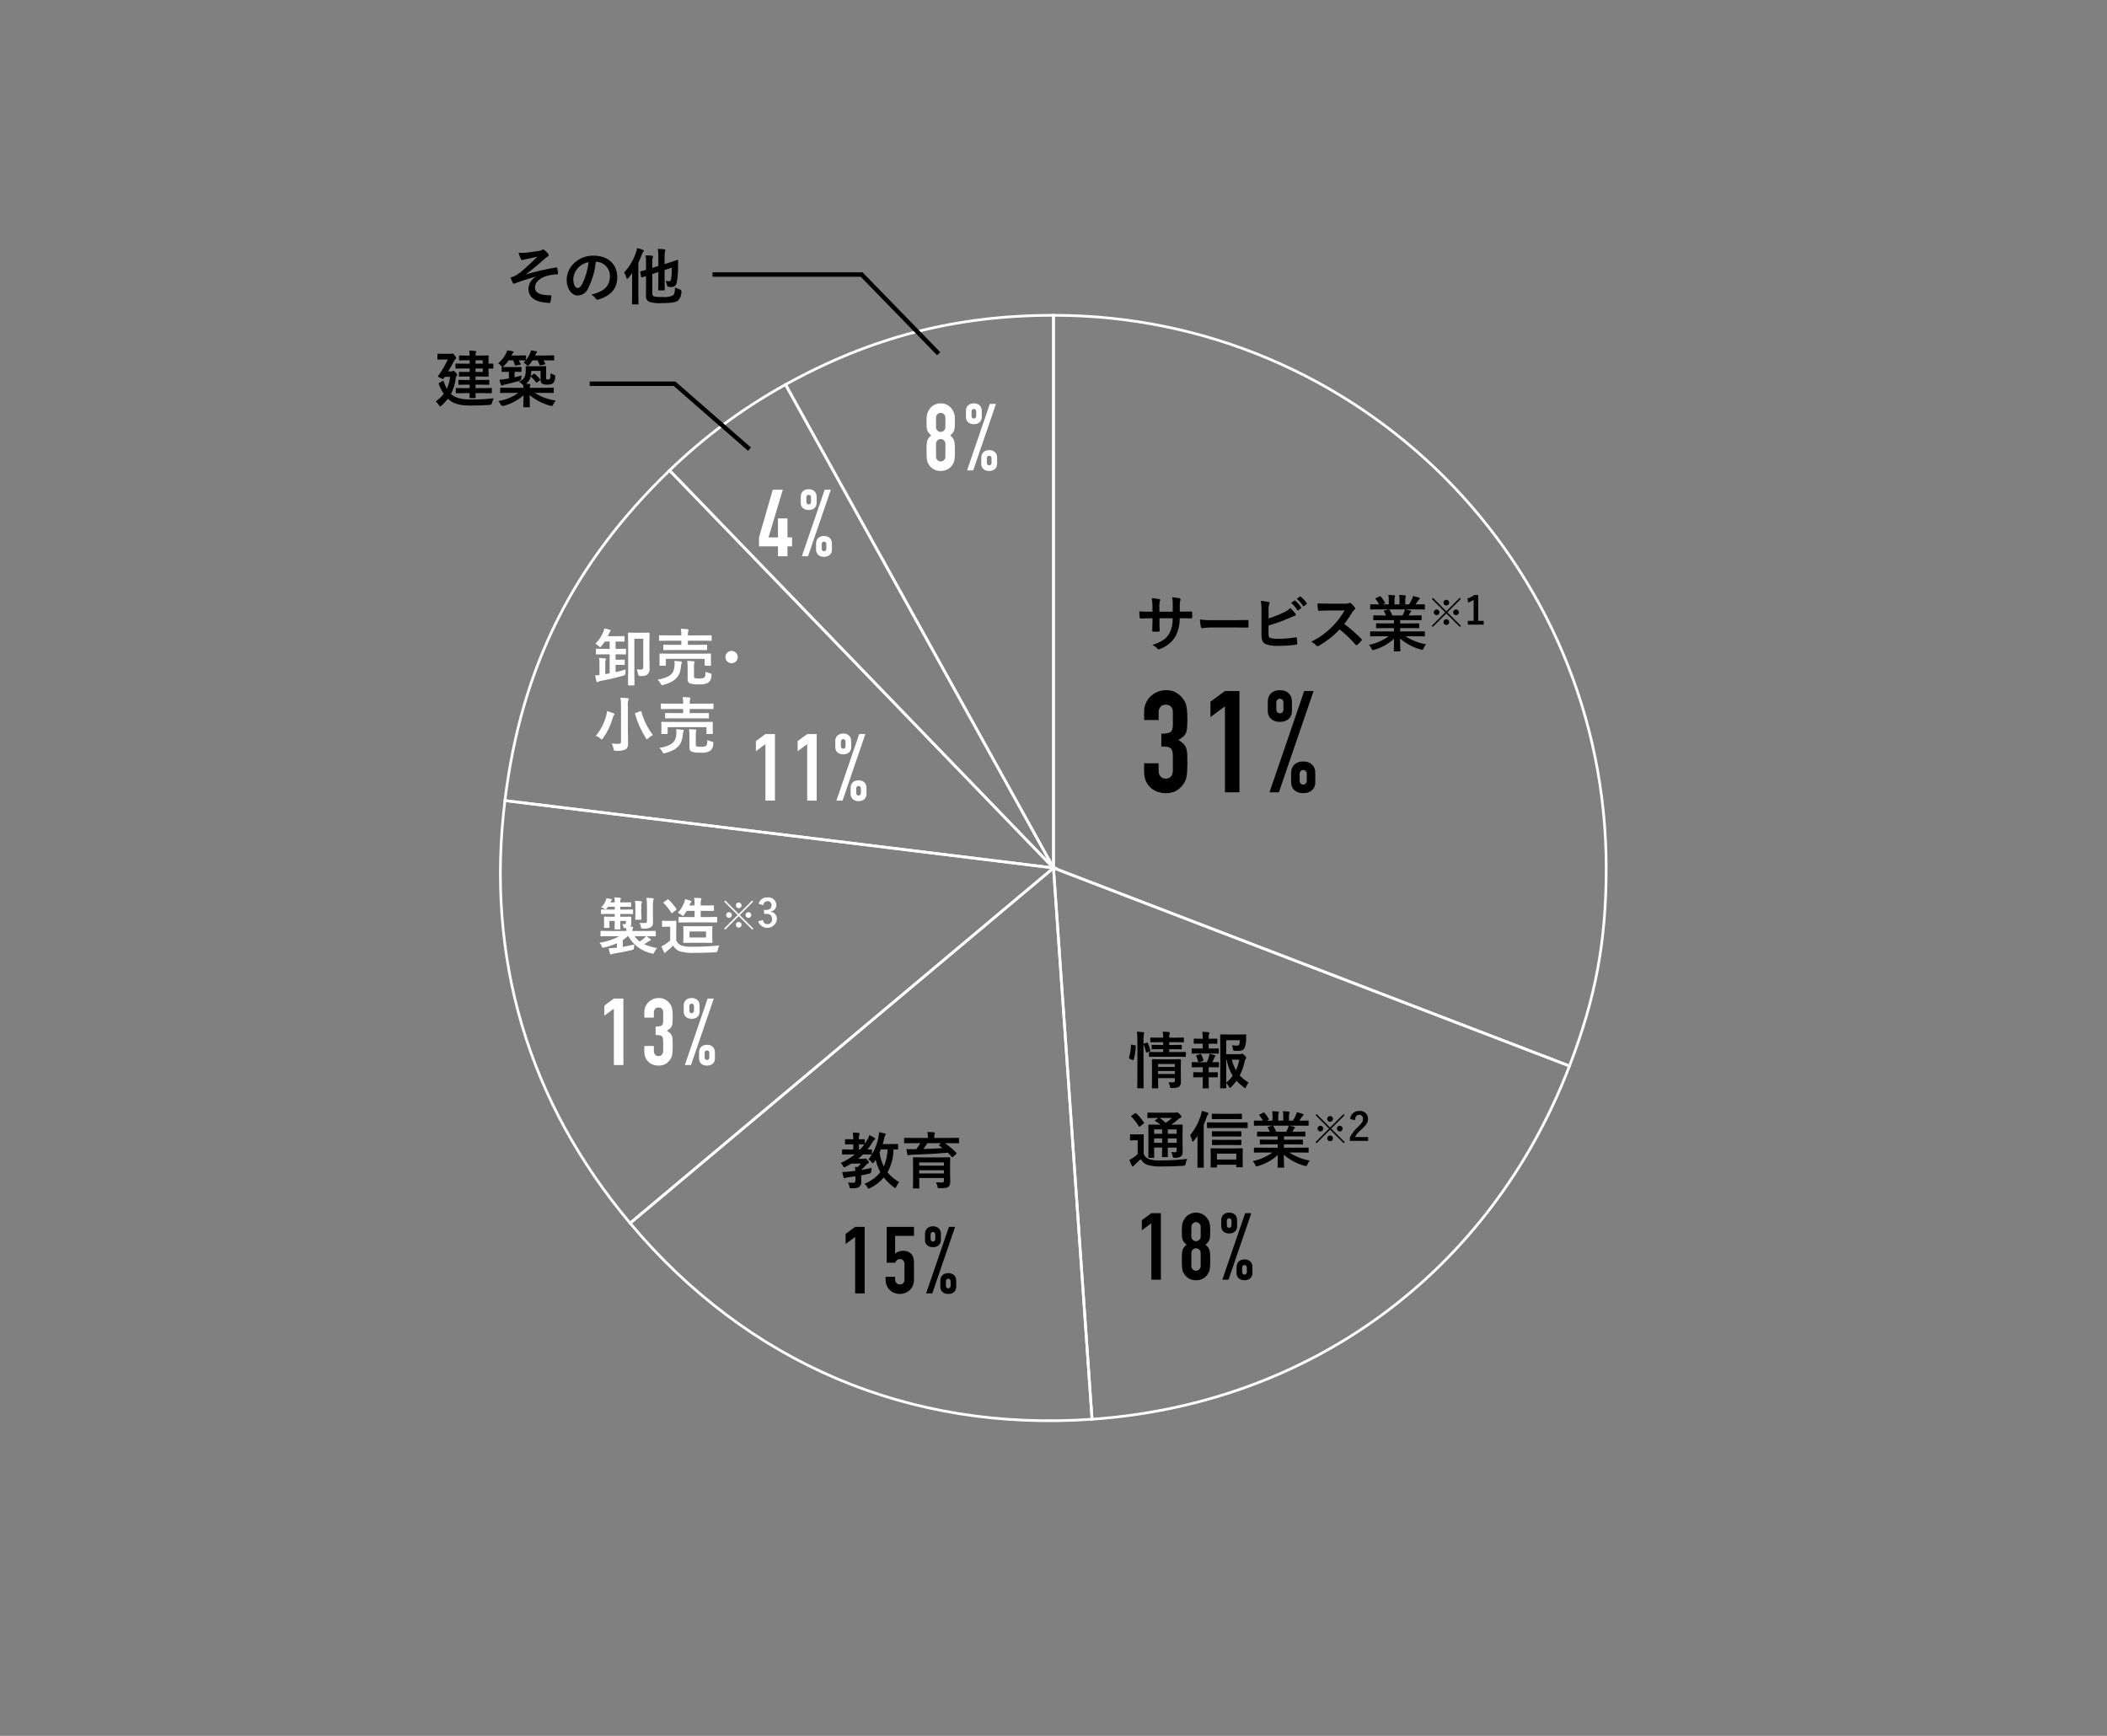 <?xml version="1.0" encoding="UTF-8"?><svg id="_レイヤー_1" xmlns="http://www.w3.org/2000/svg" viewBox="0 0 477.862 393.729"><rect x="0" y="0" width="477.862" height="393.729" fill="#808080" stroke="none"/><path d="m261.126,290.257v-12.796l-2.16,1.589v-2.287l2.16-1.589h2.161v15.083h-2.161Z"/><path d="m268.033,279.113c0-.409.014-.759.042-1.048.028-.29.077-.541.148-.752.07-.212.151-.403.243-.572.092-.17.208-.346.35-.529.282-.367.636-.653,1.06-.858s.883-.308,1.377-.308.953.103,1.377.308.776.491,1.06.858c.141.184.261.359.359.529.099.169.184.36.255.572.07.211.116.462.138.752.021.289.031.639.031,1.048,0,.452-.007.834-.021,1.145-.015.311-.057.586-.128.826-.07.24-.18.455-.328.646-.148.19-.35.392-.604.604.254.197.455.396.604.593.148.198.258.432.328.699.071.269.113.597.128.985.014.389.021.865.021,1.43,0,.466-.011.852-.031,1.154-.021.305-.054.569-.096.795s-.103.417-.18.572c-.078.155-.174.317-.286.486-.24.368-.579.682-1.017.943-.438.262-.975.392-1.61.392s-1.173-.13-1.61-.392-.776-.575-1.017-.943c-.113-.169-.209-.331-.286-.486-.078-.155-.138-.347-.18-.572-.043-.226-.074-.49-.096-.795-.021-.303-.031-.688-.031-1.154,0-.564.007-1.041.021-1.43s.057-.717.127-.985c.071-.268.181-.501.329-.699.148-.197.35-.396.604-.593-.254-.212-.455-.413-.604-.604-.148-.191-.258-.406-.329-.646-.07-.24-.113-.516-.127-.826s-.021-.692-.021-1.145Zm4.279-.847c0-.297-.106-.548-.318-.752-.212-.205-.459-.308-.741-.308-.283,0-.529.103-.741.308-.212.204-.318.455-.318.752v2.203c0,.297.106.547.318.752s.458.307.741.307c.282,0,.529-.102.741-.307s.318-.455.318-.752v-2.203Zm0,5.932c0-.297-.106-.547-.318-.752s-.459-.308-.741-.308c-.283,0-.529.103-.741.308s-.318.455-.318.752v2.966c0,.297.106.547.318.752s.458.307.741.307c.282,0,.529-.102.741-.307s.318-.455.318-.752v-2.966Z"/><path d="m278.772,279.771c-.551,0-.988-.148-1.313-.445-.325-.296-.487-.685-.487-1.165v-1.377c0-.536.162-.96.487-1.271s.763-.467,1.313-.467.988.156,1.313.467.487.734.487,1.271v1.377c0,.48-.162.869-.487,1.165-.325.297-.763.445-1.313.445Zm-1.546,10.486l5.169-15.083h1.397l-5.169,15.083h-1.397Zm1.546-11.758c.142,0,.265-.053.371-.158.105-.106.158-.236.158-.393v-1.08c0-.155-.053-.286-.158-.392-.106-.106-.229-.159-.371-.159s-.265.053-.37.159c-.106.105-.159.236-.159.392v1.08c0,.156.053.286.159.393.105.105.229.158.37.158Zm3.475,11.885c-.551,0-.989-.148-1.313-.444-.325-.297-.487-.686-.487-1.166v-1.377c0-.536.162-.96.487-1.271.324-.311.763-.466,1.313-.466s.988.155,1.313.466c.324.311.487.734.487,1.271v1.377c0,.48-.163.869-.487,1.166-.325.296-.763.444-1.313.444Zm-.53-1.821c0,.155.054.285.159.392.106.105.229.159.371.159.141,0,.265-.054.37-.159.106-.106.159-.236.159-.392v-1.081c0-.155-.053-.286-.159-.392-.105-.106-.229-.159-.37-.159-.142,0-.265.053-.371.159-.105.105-.159.236-.159.392v1.081Z"/><path d="m193.944,293.365v-12.796l-2.16,1.589v-2.287l2.16-1.589h2.161v15.083h-2.161Z"/><path d="m207.291,278.282v2.033h-4.279v4.067c.198-.197.452-.363.763-.498.311-.134.657-.201,1.038-.201.734,0,1.331.223,1.79.668.459.444.688,1.111.688,2.002v3.897c0,.509-.088.961-.265,1.355-.177.396-.413.735-.71,1.018-.296.282-.639.498-1.027.646-.389.148-.794.223-1.218.223s-.83-.074-1.218-.223c-.389-.147-.731-.363-1.028-.646-.296-.282-.533-.621-.709-1.018-.177-.395-.265-.847-.265-1.355v-.636h2.16v.551c0,.368.103.653.308.858.204.205.469.307.794.307s.575-.099.752-.296c.177-.198.266-.474.266-.826v-3.538c0-.297-.096-.551-.286-.763-.191-.212-.435-.317-.731-.317-.184,0-.339.031-.466.095s-.233.138-.317.223c-.085.085-.148.177-.191.275-.07.127-.113.205-.127.233h-1.906v-8.135h6.186Z"/><path d="m211.591,282.879c-.551,0-.988-.148-1.313-.445-.325-.296-.487-.685-.487-1.165v-1.377c0-.536.162-.96.487-1.271s.763-.467,1.313-.467.988.156,1.313.467.487.734.487,1.271v1.377c0,.48-.162.869-.487,1.165-.325.297-.763.445-1.313.445Zm-1.546,10.486l5.169-15.083h1.397l-5.169,15.083h-1.397Zm1.546-11.758c.142,0,.265-.053.371-.158.105-.106.158-.236.158-.393v-1.08c0-.155-.053-.286-.158-.392-.106-.106-.229-.159-.371-.159s-.265.053-.37.159c-.106.105-.159.236-.159.392v1.08c0,.156.053.286.159.393.105.105.229.158.37.158Zm3.475,11.885c-.551,0-.989-.148-1.313-.444-.325-.297-.487-.686-.487-1.166v-1.377c0-.536.162-.96.487-1.271.324-.311.763-.466,1.313-.466s.988.155,1.313.466c.324.311.487.734.487,1.271v1.377c0,.48-.163.869-.487,1.166-.325.296-.763.444-1.313.444Zm-.53-1.821c0,.155.054.285.159.392.106.105.229.159.371.159.141,0,.265-.054.37-.159.106-.106.159-.236.159-.392v-1.081c0-.155-.053-.286-.159-.392-.105-.106-.229-.159-.37-.159-.142,0-.265.053-.371.159-.105.105-.159.236-.159.392v1.081Z"/><path d="m139.221,241.574v-12.796l-2.16,1.589v-2.287l2.16-1.589h2.162v15.083h-2.162Z" style="fill:#fff;"/><path d="m148.691,232.846c.648,0,1.098-.077,1.346-.232.246-.155.371-.516.371-1.08v-1.949c0-.311-.096-.565-.287-.763-.191-.198-.449-.297-.773-.297-.381,0-.652.12-.814.36-.164.24-.244.474-.244.699v1.229h-2.16v-1.25c0-.438.084-.854.254-1.25.168-.396.402-.734.699-1.017.295-.282.643-.509,1.037-.678.395-.17.818-.255,1.271-.255.594,0,1.084.117,1.473.35.389.233.682.47.879.71.141.17.264.339.371.509.105.169.193.374.264.614.127.466.191,1.158.191,2.076,0,.522-.012.946-.031,1.271-.021.325-.074.594-.16.806-.098.226-.236.416-.412.571-.178.156-.42.325-.73.509.338.212.596.41.771.593.178.184.309.396.393.636.084.254.135.555.148.9.014.347.021.787.021,1.324,0,.494-.012.904-.031,1.229-.021.325-.055.594-.096.805-.043.227-.1.417-.17.572s-.162.318-.275.487c-.268.396-.611.724-1.027.985s-.965.392-1.643.392c-.338,0-.699-.057-1.08-.169-.381-.113-.727-.297-1.037-.551-.311-.255-.568-.586-.773-.996-.205-.409-.307-.911-.307-1.504v-1.229h2.16v1.122c0,.339.096.618.285.837.191.22.449.328.773.328s.582-.108.773-.328c.191-.219.287-.512.287-.879v-2.161c0-.593-.113-.981-.34-1.165-.127-.112-.301-.184-.52-.212s-.504-.042-.857-.042v-1.907Z" style="fill:#fff;"/><path d="m156.867,231.088c-.551,0-.988-.148-1.312-.445-.326-.296-.488-.685-.488-1.165v-1.377c0-.536.162-.96.488-1.271.324-.311.762-.467,1.312-.467s.988.156,1.314.467c.324.311.486.734.486,1.271v1.377c0,.48-.162.869-.486,1.165-.326.297-.764.445-1.314.445Zm-1.545,10.486l5.168-15.083h1.398l-5.17,15.083h-1.396Zm1.545-11.758c.143,0,.266-.053.371-.158.105-.106.158-.236.158-.393v-1.08c0-.155-.053-.286-.158-.392-.105-.106-.229-.159-.371-.159-.141,0-.264.053-.369.159-.107.105-.16.236-.16.392v1.08c0,.156.053.286.16.393.105.105.229.158.369.158Zm3.475,11.885c-.551,0-.988-.148-1.312-.444-.326-.297-.488-.686-.488-1.166v-1.377c0-.536.162-.96.488-1.271.324-.311.762-.466,1.312-.466s.988.155,1.314.466c.324.311.486.734.486,1.271v1.377c0,.48-.162.869-.486,1.166-.326.296-.764.444-1.314.444Zm-.529-1.821c0,.155.053.285.158.392.107.105.23.159.371.159s.266-.054.371-.159c.105-.106.158-.236.158-.392v-1.081c0-.155-.053-.286-.158-.392-.105-.106-.23-.159-.371-.159s-.264.053-.371.159c-.105.105-.158.236-.158.392v1.081Z" style="fill:#fff;"/><path d="m173.596,181.587v-12.796l-2.16,1.589v-2.287l2.16-1.589h2.161v15.083h-2.161Z" style="fill:#fff;"/><path d="m183.065,181.587v-12.796l-2.16,1.589v-2.287l2.16-1.589h2.161v15.083h-2.161Z" style="fill:#fff;"/><path d="m191.242,171.101c-.551,0-.988-.148-1.313-.445-.325-.296-.487-.685-.487-1.165v-1.377c0-.536.162-.96.487-1.271s.763-.467,1.313-.467.988.156,1.313.467.487.734.487,1.271v1.377c0,.48-.162.869-.487,1.165-.325.297-.763.445-1.313.445Zm-1.546,10.486l5.169-15.083h1.397l-5.169,15.083h-1.397Zm1.546-11.758c.142,0,.265-.053.371-.158.105-.106.158-.236.158-.393v-1.08c0-.155-.053-.286-.158-.392-.106-.106-.229-.159-.371-.159s-.265.053-.37.159c-.106.105-.159.236-.159.392v1.08c0,.156.053.286.159.393.105.105.229.158.37.158Zm3.475,11.885c-.551,0-.989-.148-1.313-.444-.325-.297-.487-.686-.487-1.166v-1.377c0-.536.162-.96.487-1.271.324-.311.763-.466,1.313-.466s.988.155,1.313.466c.324.311.487.734.487,1.271v1.377c0,.48-.163.869-.487,1.166-.325.296-.763.444-1.313.444Zm-.53-1.821c0,.155.054.285.159.392.106.105.229.159.371.159.141,0,.265-.054.37-.159.106-.106.159-.236.159-.392v-1.081c0-.155-.053-.286-.159-.392-.105-.106-.229-.159-.37-.159-.142,0-.265.053-.371.159-.105.105-.159.236-.159.392v1.081Z" style="fill:#fff;"/><path d="m176.439,126.169v-2.245h-4.301v-2.034l3.113-10.804h2.289l-3.242,10.804h2.141v-4.301h2.16v4.301h1.039v2.034h-1.039v2.245h-2.16Z" style="fill:#fff;"/><path d="m183.408,115.683c-.551,0-.988-.148-1.312-.445-.326-.296-.488-.685-.488-1.165v-1.377c0-.536.162-.96.488-1.271.324-.311.762-.467,1.312-.467s.988.156,1.314.467c.324.311.486.734.486,1.271v1.377c0,.48-.162.869-.486,1.165-.326.297-.764.445-1.314.445Zm-1.545,10.486l5.168-15.083h1.398l-5.17,15.083h-1.396Zm1.545-11.758c.143,0,.266-.053.371-.158.105-.106.158-.236.158-.393v-1.08c0-.155-.053-.286-.158-.392-.105-.106-.229-.159-.371-.159-.141,0-.264.053-.369.159-.107.105-.16.236-.16.392v1.08c0,.156.053.286.16.393.105.105.229.158.369.158Zm3.475,11.885c-.551,0-.988-.148-1.312-.444-.326-.297-.488-.686-.488-1.166v-1.377c0-.536.162-.96.488-1.271.324-.311.762-.466,1.312-.466s.988.155,1.314.466c.324.311.486.734.486,1.271v1.377c0,.48-.162.869-.486,1.166-.326.296-.764.444-1.314.444Zm-.529-1.821c0,.155.053.285.158.392.107.105.23.159.371.159s.266-.054.371-.159c.105-.106.158-.236.158-.392v-1.081c0-.155-.053-.286-.158-.392-.105-.106-.23-.159-.371-.159s-.264.053-.371.159c-.105.105-.158.236-.158.392v1.081Z" style="fill:#fff;"/><path d="m210.13,95.551c0-.409.014-.759.042-1.048.028-.29.077-.541.148-.752.07-.212.151-.403.243-.572.092-.17.208-.346.35-.529.282-.367.636-.653,1.06-.858s.883-.308,1.377-.308.953.103,1.377.308.776.491,1.06.858c.141.184.261.359.359.529.099.169.184.36.255.572.07.211.116.462.138.752.021.289.031.639.031,1.048,0,.452-.007.834-.021,1.145-.015.311-.057.586-.128.826-.07.24-.18.455-.328.646-.148.19-.35.392-.604.604.254.197.455.396.604.593.148.198.258.432.328.699.071.269.113.597.128.985.014.389.021.865.021,1.43,0,.466-.011.852-.031,1.154-.021.305-.054.569-.096.795s-.103.417-.18.572c-.078.155-.174.317-.286.486-.24.368-.579.682-1.017.943-.438.262-.975.392-1.61.392s-1.173-.13-1.61-.392-.776-.575-1.017-.943c-.113-.169-.209-.331-.286-.486-.078-.155-.138-.347-.18-.572-.043-.226-.074-.49-.096-.795-.021-.303-.031-.688-.031-1.154,0-.564.007-1.041.021-1.43s.057-.717.127-.985c.071-.268.181-.501.329-.699.148-.197.35-.396.604-.593-.254-.212-.455-.413-.604-.604-.148-.191-.258-.406-.329-.646-.07-.24-.113-.516-.127-.826s-.021-.692-.021-1.145Zm4.279-.847c0-.297-.106-.548-.318-.752-.212-.205-.459-.308-.741-.308-.283,0-.529.103-.741.308-.212.204-.318.455-.318.752v2.203c0,.297.106.547.318.752s.458.307.741.307c.282,0,.529-.102.741-.307s.318-.455.318-.752v-2.203Zm0,5.932c0-.297-.106-.547-.318-.752s-.459-.308-.741-.308c-.283,0-.529.103-.741.308s-.318.455-.318.752v2.966c0,.297.106.547.318.752s.458.307.741.307c.282,0,.529-.102.741-.307s.318-.455.318-.752v-2.966Z" style="fill:#fff;"/><path d="m220.87,96.208c-.551,0-.988-.148-1.313-.445-.325-.296-.487-.685-.487-1.165v-1.377c0-.536.162-.96.487-1.271s.763-.467,1.313-.467.988.156,1.313.467.487.734.487,1.271v1.377c0,.48-.162.869-.487,1.165-.325.297-.763.445-1.313.445Zm-1.546,10.486l5.169-15.083h1.397l-5.169,15.083h-1.397Zm1.546-11.758c.142,0,.265-.053.371-.158.105-.106.158-.236.158-.393v-1.08c0-.155-.053-.286-.158-.392-.106-.106-.229-.159-.371-.159s-.265.053-.37.159c-.106.105-.159.236-.159.392v1.08c0,.156.053.286.159.393.105.105.229.158.37.158Zm3.475,11.885c-.551,0-.989-.148-1.313-.444-.325-.297-.487-.686-.487-1.166v-1.377c0-.536.162-.96.487-1.271.324-.311.763-.466,1.313-.466s.988.155,1.313.466c.324.311.487.734.487,1.271v1.377c0,.48-.163.869-.487,1.166-.325.296-.763.444-1.313.444Zm-.53-1.821c0,.155.054.285.159.392.106.105.229.159.371.159.141,0,.265-.054.37-.159.106-.106.159-.236.159-.392v-1.081c0-.155-.053-.286-.159-.392-.105-.106-.229-.159-.37-.159-.142,0-.265.053-.371.159-.105.105-.159.236-.159.392v1.081Z" style="fill:#fff;"/><path d="m263.388,166.416c.989,0,1.673-.117,2.05-.354.376-.236.564-.785.564-1.646v-2.97c0-.473-.146-.86-.436-1.161-.29-.302-.684-.452-1.178-.452-.581,0-.995.183-1.243.549-.247.366-.371.721-.371,1.064v1.872h-3.291v-1.904c0-.666.129-1.302.387-1.904.259-.602.613-1.118,1.065-1.549.451-.43.979-.774,1.581-1.032.603-.259,1.248-.388,1.937-.388.903,0,1.65.178,2.243.532.591.355,1.037.716,1.339,1.081.215.259.403.517.564.775.162.258.296.57.404.936.193.71.29,1.765.29,3.163,0,.796-.017,1.441-.049,1.936-.032.495-.112.904-.241,1.227-.151.345-.361.635-.63.871-.27.237-.641.496-1.113.775.517.322.909.624,1.178.903s.468.603.598.968c.129.388.204.845.226,1.372s.032,1.199.032,2.017c0,.754-.017,1.377-.049,1.872s-.08.903-.145,1.227c-.064.345-.151.635-.259.871-.107.237-.247.484-.419.742-.409.603-.931,1.103-1.565,1.501s-1.469.597-2.501.597c-.517,0-1.065-.086-1.646-.258s-1.108-.452-1.581-.839c-.474-.388-.866-.893-1.178-1.518-.312-.623-.468-1.388-.468-2.291v-1.872h3.291v1.711c0,.517.146.941.437,1.274.29.334.683.5,1.178.5.494,0,.888-.166,1.178-.5.29-.333.436-.779.436-1.339v-3.292c0-.903-.172-1.495-.517-1.775-.193-.172-.457-.279-.79-.322-.334-.043-.77-.064-1.308-.064v-2.905Z"/><path d="m277.814,179.712v-19.493l-3.291,2.421v-3.485l3.291-2.421h3.292v22.979h-3.292Z"/><path d="m290.271,163.738c-.839,0-1.506-.227-2-.678-.496-.452-.743-1.044-.743-1.775v-2.098c0-.817.247-1.463.743-1.937.494-.473,1.161-.71,2-.71.84,0,1.506.237,2.001.71.495.474.742,1.119.742,1.937v2.098c0,.731-.247,1.323-.742,1.775-.495.451-1.161.678-2.001.678Zm-2.355,15.975l7.875-22.979h2.13l-7.875,22.979h-2.13Zm2.355-17.911c.215,0,.404-.081.565-.242s.242-.36.242-.597v-1.646c0-.236-.081-.436-.242-.597-.161-.162-.351-.242-.565-.242s-.403.08-.564.242c-.161.161-.242.36-.242.597v1.646c0,.236.081.436.242.597s.35.242.564.242Zm5.293,18.104c-.839,0-1.506-.226-2.001-.678-.495-.451-.742-1.043-.742-1.774v-2.098c0-.817.247-1.463.742-1.937s1.162-.71,2.001-.71,1.506.236,2.001.71.742,1.119.742,1.937v2.098c0,.731-.247,1.323-.742,1.774-.495.452-1.162.678-2.001.678Zm-.807-2.775c0,.237.081.436.242.598.161.161.35.241.564.241s.403-.08.565-.241c.161-.162.241-.36.241-.598v-1.646c0-.236-.08-.436-.241-.598-.162-.161-.351-.241-.565-.241s-.403.08-.564.241c-.161.162-.242.361-.242.598v1.646Z"/><path d="m268.066,138.738c.688,0,1.471-.015,2.115-.042.168-.015.183.069.197.224.027.368.027.738,0,1.106-.015.183-.043.238-.238.225-.477,0-1.331-.014-2.018-.014h-.574c.038,1.509-.335,3-1.078,4.313-.788,1.206-1.95,2.121-3.307,2.605-.122.065-.255.108-.393.126-.084,0-.153-.042-.266-.153-.319-.364-.716-.651-1.162-.841,1.988-.616,3.067-1.331,3.781-2.479.599-1.092.885-2.327.826-3.571h-2.982v.504c0,.826,0,1.583.041,2.325.015.154-.084.182-.238.196-.401.028-.803.028-1.204,0-.183-.015-.267-.042-.252-.196.042-.729.069-1.415.069-2.297v-.532h-.42c-.756,0-1.877.042-2.311.069-.112,0-.154-.084-.168-.266-.058-.451-.091-.905-.099-1.359.589.042,1.499.07,2.577.07h.42v-1.022c.017-.691-.039-1.381-.168-2.06.574.039,1.145.114,1.709.225.154.028.211.098.211.196-.012.102-.041.201-.084.294-.12.438-.153.894-.099,1.345v1.022h3.012l.015-1.373c.024-.642-.019-1.285-.127-1.919.551.045,1.098.125,1.639.238.197.042.252.112.252.225-.004.086-.022.172-.055.252-.104.402-.143.818-.113,1.232v1.331l.49-0Z"/><path d="m274.727,142.324c-.69-.007-1.38.049-2.06.168-.168,0-.279-.084-.321-.294-.102-.561-.172-1.127-.21-1.695,1.002.141,2.014.197,3.025.168h4.51c1.064,0,2.144-.027,3.223-.042.21-.014.252.028.252.196.027.438.027.878,0,1.316,0,.168-.057.225-.252.21-1.051-.014-2.088-.027-3.124-.027l-5.043-0Z"/><path d="m287.707,140.279c1.169-.373,2.311-.827,3.417-1.359.565-.227,1.075-.571,1.499-1.008.432.377.821.799,1.162,1.26.066.069.106.158.113.253,0,.111-.07.21-.238.252-.4.121-.789.275-1.163.462-1.559.69-3.165,1.27-4.805,1.737v1.862c0,.659.099.883.462.995.58.124,1.173.176,1.766.154,1.323-.002,2.644-.11,3.949-.322.211-.028.238.027.253.196.042.392.084.924.084,1.219,0,.182-.084.237-.294.252-1.379.187-2.769.271-4.16.252-.904.05-1.808-.079-2.662-.378-.7-.295-.994-.953-.994-2.102v-5.169c.029-.857-.018-1.715-.141-2.563.595.05,1.185.143,1.766.28.168.042.224.126.224.225-.007.105-.041.206-.098.294-.13.407-.178.835-.14,1.261v1.947Zm5.854-4.049c.07-.056.126-.042.21.028.519.427.968.933,1.331,1.499.053.057.05.146-.007.199-.01.01-.022.018-.035.024l-.588.435c-.056.058-.149.059-.207.003-.013-.013-.024-.028-.031-.045-.385-.612-.862-1.16-1.415-1.625l.742-.519Zm1.247-.91c.084-.056.125-.042.21.028.522.402.972.89,1.331,1.442.06.066.056.169-.01.229-.01.009-.021.017-.033.023l-.561.435c-.053.058-.144.062-.202.008-.015-.014-.027-.031-.035-.05-.377-.609-.85-1.153-1.401-1.611l.701-.504Z"/><path d="m305.027,136.917c.327.036.659-.007.966-.126.043-.037.098-.056.154-.056.088.013.171.052.238.111.345.286.651.616.91.98.039.054.063.117.07.183-.015.116-.082.219-.183.28-.204.177-.378.385-.518.616-.534.915-1.133,1.79-1.793,2.619,1.38,1.027,2.677,2.16,3.88,3.39.06.05.1.12.112.196-.008.079-.042.154-.099.21-.284.345-.598.664-.938.953-.042.05-.103.08-.168.084-.078-.009-.148-.05-.195-.112-1.097-1.275-2.317-2.439-3.643-3.474-1.376,1.46-2.963,2.707-4.707,3.698-.099.058-.209.096-.322.111-.094-.004-.182-.05-.238-.126-.329-.377-.728-.686-1.176-.91,1.845-.884,3.515-2.095,4.931-3.572,1.024-1.055,1.91-2.236,2.634-3.516l-3.615.014c-.728,0-1.456.028-2.213.084-.111.015-.154-.084-.182-.238-.086-.481-.128-.968-.126-1.456.757.056,1.456.056,2.367.056l3.853-0Z"/><path d="m312.681,144.314c-1.262,0-1.682.027-1.766.027-.154,0-.168-.014-.168-.153v-.827c0-.154.014-.168.168-.168.084,0,.504.028,1.766.028h3.459v-.757h-1.975c-1.359,0-1.85.028-1.934.028-.14,0-.14-.014-.14-.154v-.798c0-.154,0-.169.14-.169.084,0,.574.028,1.934.028h1.975v-.742h-2.633c-1.345,0-1.793.028-1.877.028-.154,0-.168-.015-.168-.141v-.826c0-.141.014-.154.168-.154.084,0,.532.028,1.877.028h.854c-.154-.337-.294-.616-.448-.883-.07-.126-.084-.182.098-.238l.91-.252h-2.24c-1.262,0-1.682.028-1.766.028-.154,0-.168-.015-.168-.154v-.868c0-.154.014-.168.168-.168.084,0,.504.027,1.766.027h.098c-.222-.429-.49-.833-.799-1.204-.084-.099-.056-.154.112-.238l.812-.378c.14-.07.183-.057.267.056.356.421.67.876.938,1.358.07.126.07.141-.111.238l-.336.168h1.303v-.924c.017-.408-.011-.817-.084-1.219.434.014.98.042,1.358.084.112.014.168.056.168.126-.005.082-.024.162-.056.238-.074.25-.103.511-.084.771v.924h1.135v-.91c.018-.413-.01-.826-.084-1.232.449.01.898.043,1.344.098.127.014.183.056.183.126-.006.078-.024.153-.056.225-.074.25-.103.511-.084.771v.924h.867c.24-.368.455-.752.645-1.148.117-.239.197-.494.238-.757.46.095.914.216,1.359.364.126.042.182.112.182.183-.003.098-.056.188-.141.238-.09.078-.17.167-.237.266-.183.294-.378.574-.574.854h.196c1.26,0,1.681-.027,1.765-.027.14,0,.153.014.153.168v.868c0,.14-.014.154-.153.154-.084,0-.505-.028-1.765-.028h-2.451c.363.07.686.14,1.105.252.113.028.183.084.183.168-.006.094-.066.177-.154.211-.082.085-.149.185-.196.294l-.252.448h.91c1.346,0,1.793-.028,1.877-.028.141,0,.154.014.154.154v.826c0,.126-.014.141-.154.141-.084,0-.531-.028-1.877-.028h-2.829v.742h2.228c1.373,0,1.849-.028,1.933-.028.14,0,.154.015.154.169v.798c0,.141-.015.154-.154.154-.084,0-.56-.028-1.933-.028h-2.227v.757h3.685c1.26,0,1.681-.028,1.765-.028.14,0,.153.014.153.168v.827c0,.14-.014.153-.153.153-.084,0-.505-.027-1.765-.027h-2.494c1.419.91,3.005,1.529,4.665,1.82-.221.273-.404.575-.546.896-.113.267-.168.364-.309.364-.11-.011-.218-.035-.322-.07-1.734-.479-3.341-1.335-4.707-2.507,0,1.667.07,2.535.07,2.773,0,.14-.014.154-.154.154h-1.19c-.126,0-.14-.015-.14-.154,0-.238.042-1.051.056-2.718-1.287,1.169-2.825,2.027-4.496,2.508-.103.044-.211.073-.322.084-.126,0-.183-.098-.308-.364-.144-.307-.333-.59-.561-.841,1.61-.326,3.133-.989,4.468-1.946l-2.269-0Zm5.406-4.721c.127-.238.238-.477.379-.812.072-.181.124-.369.154-.561h-3.572c.041.014.07.056.111.112.244.402.455.824.631,1.261h2.297Z"/><path d="m331.345,141.958l-.244.244-3.078-3.069-3.062,3.069-.245-.244,3.062-3.07-3.045-3.045.245-.244,3.045,3.045,3.045-3.045.244.244-3.045,3.045,3.078,3.07Zm-4.873-3.07c-.002.359-.294.648-.653.646h-.001c-.358-.001-.648-.293-.647-.651.001-.357.29-.645.647-.647.36.001.651.292.653.652l0.0 0Zm2.203-2.195c-.001.357-.292.646-.649.645-.001,0-.002,0-.003-0-.354.002-.642-.282-.645-.636-0-.003-0-.006,0-.009-.003-.358.284-.65.642-.653.001,0,.002-0.0.002-0.0.36.001.652.293.652.653h0Zm0,4.408c-.001.357-.292.646-.649.645-.001,0-.002,0-.003-0-.354.002-.642-.282-.645-.636-0-.003-0-.006,0-.009-.003-.358.284-.65.642-.653.001,0,.002-0.0.002-0.0.36.001.652.293.652.653h0Zm2.196-2.213c-.002.358-.293.647-.652.646-.001,0-.001-0-.002-0-.354.002-.643-.283-.645-.637-0-.003-0-.005,0-.008-.003-.358.285-.65.643-.652.001-0.0.001-0.0.002-0.0.36.001.652.292.653.652l0.0 0Z"/><path d="m335.25,140.826h1.251v.849h-3.603v-.849h1.312v-4.756c-.381.255-.796.455-1.232.595l-.175-.918c.561-.168,1.089-.435,1.557-.787h.891l-0,5.866Z"/><path d="m137.078,148.416c-1.246,0-1.667.028-1.751.028-.154,0-.168-.014-.168-.14v-.995c0-.154.014-.168.168-.168.084,0,.505.028,1.751.028h1.19v-1.653h-1.093c-.231.36-.488.701-.77,1.022-.141.168-.211.252-.281.252-.084,0-.168-.084-.322-.237-.228-.223-.487-.412-.77-.561.785-.754,1.401-1.666,1.807-2.676.096-.254.167-.516.211-.784.411.079.818.182,1.218.308.154.042.238.099.238.196,0,.084-.056.141-.154.252-.107.133-.187.285-.237.448-.084.183-.168.379-.267.561h1.821c1.288,0,1.736-.028,1.82-.028.141,0,.154.015.154.169v.952c0,.14-.014.14-.154.14-.084,0-.532-.014-1.82-.014h-.057v1.653h.463c1.246,0,1.666-.028,1.765-.028.126,0,.14.014.14.168v.995c0,.126-.014.14-.14.14-.099,0-.519-.028-1.765-.028h-.463v1.219h.925c.714,0,.896-.028.98-.028.153,0,.168.015.168.141v.924c0,.141-.015.154-.168.154-.084,0-.267-.027-.98-.027h-.925v1.652c.715-.168,1.457-.365,2.283-.604-.034.275-.052.551-.056.828q-.015.461-.435.559c-1.705.491-3.435.894-5.183,1.205-.182.033-.357.095-.519.184-.098.055-.14.098-.224.098-.099,0-.154-.057-.21-.211-.125-.436-.218-.881-.28-1.33.323-.004.646-.027.966-.07v-2.564c.015-.44-.013-.881-.084-1.316.435.028.953.057,1.359.112.126.014.21.07.21.154-.001.087-.03.171-.084.239-.086.266-.114.548-.084.826v2.338l.994-.168v-4.314l-1.19 0Zm10.211,1.051c0,1.037.043,1.654.043,2.087.056.481-.091.963-.406,1.33-.295.336-.687.463-1.695.463q-.448.014-.518-.449c-.051-.378-.16-.746-.322-1.092.306.047.615.071.924.07.42,0,.574-.127.574-.617v-6.387h-2.018v7.971c0,1.596.029,2.395.029,2.465,0,.141-.015.154-.169.154h-1.134c-.154,0-.168-.014-.168-.154,0-.084.027-.98.027-2.83v-5.981c0-1.849-.027-2.76-.027-2.857,0-.14.014-.154.168-.154.084,0,.42.028,1.428.028h1.695c1.009,0,1.345-.028,1.443-.028.14,0,.153.015.153.154,0,.084-.028.826-.028,2.283l-0,3.544Z" style="fill:#fff;"/><path d="m152.969,151.135c.046-.41.041-.824-.014-1.232.504.027.994.068,1.457.125.154.027.238.084.238.182-.009.098-.037.194-.084.281-.075.265-.122.537-.141.812-.182,1.947-1.092,3.25-3.95,4.033-.104.036-.212.059-.321.07-.127,0-.169-.084-.309-.336-.18-.345-.422-.654-.715-.91,2.871-.504,3.713-1.416,3.838-3.025Zm-.462-3.699c-1.358,0-1.849.028-1.933.028-.127,0-.141-.014-.141-.154v-.925c0-.14.014-.153.141-.153.084,0,.574.027,1.933.027h2.017v-.938h-3.081c-1.288,0-1.724.028-1.808.028-.153,0-.168-.014-.168-.168v-.953c0-.126.015-.14.168-.14.084,0,.52.028,1.808.028h3.081v-.028c.022-.493-.015-.987-.111-1.471.532.014,1.064.042,1.541.098.125.015.21.084.21.141-.005.097-.029.192-.07.28-.076.311-.104.632-.084.952v.028h3.418c1.288,0,1.737-.028,1.821-.028.14,0,.154.014.154.14v.953c0,.154-.015.168-.154.168-.084,0-.533-.028-1.821-.028h-3.418v.938h2.269c1.373,0,1.85-.027,1.92-.027.154,0,.168.014.168.153v.925c0,.141-.014.154-.168.154-.07,0-.547-.028-1.92-.028l-5.77 0Zm6.724.826c1.316,0,1.779-.027,1.877-.027.141,0,.154.014.154.14,0,.084-.028.309-.028.616v.505c0,1.065.028,1.26.028,1.344,0,.141-.014.154-.154.154h-1.135c-.14,0-.154-.014-.154-.154v-1.401h-8.811v1.401c0,.141-.014.154-.154.154h-1.12c-.154,0-.168-.014-.168-.154,0-.098.028-.279.028-1.344v-.421c0-.392-.028-.602-.028-.7,0-.126.014-.14.168-.14.084,0,.56.027,1.862.027h7.635Zm-1.835,5.099c0,.322.042.393.196.449.326.075.66.104.994.084.391.047.787-.026,1.135-.211.225-.182.28-.561.295-1.33.322.157.66.279,1.008.363.364.098.379.098.336.463.027.614-.219,1.209-.672,1.625-.683.376-1.468.524-2.241.42-.667.052-1.337-.024-1.976-.225-.266-.111-.518-.35-.518-.994v-2.676c.002-.482-.026-.964-.084-1.443.518.029.952.057,1.4.1.182.027.266.098.266.168-.002.099-.031.196-.084.279-.058.224-.076.457-.056.688l0,2.24Z" style="fill:#fff;"/><path d="m167.322,149.033c0.0.774-.627,1.401-1.4,1.401s-1.401-.627-1.401-1.4.627-1.401,1.4-1.401h0c.773.002,1.399.628,1.401,1.4Z" style="fill:#fff;"/><path d="m137.44,162.515c.114-.398.189-.806.225-1.219.496.132.982.296,1.457.49.153.07.237.14.237.224.001.089-.041.172-.112.225-.13.164-.221.356-.266.561-.461,1.667-1.21,3.242-2.213,4.651-.127.182-.196.266-.267.266-.069,0-.153-.07-.308-.197-.317-.26-.671-.472-1.051-.629,1.067-1.278,1.85-2.767,2.297-4.371Zm4.959,3.222c0,.98.056,2.1.056,2.787,0,.783-.168,1.176-.504,1.414-.709.325-1.495.446-2.27.35-.435,0-.435.016-.519-.434-.073-.426-.215-.838-.42-1.219.492.062.988.09,1.484.084.449,0,.617-.098.617-.545v-7.916c.019-.67-.019-1.34-.112-2.003.519.015,1.148.057,1.625.112.14.014.237.084.237.154-.009.109-.042.214-.098.308-.116.458-.149.932-.098,1.401v5.505Zm2.801-4.414c.197-.069.211-.069.252.085.529,1.92,1.418,3.721,2.62,5.309-.378.206-.73.455-1.051.742-.153.139-.237.209-.308.209-.084,0-.141-.084-.252-.266-1.063-1.698-1.884-3.537-2.438-5.462-.043-.168-.014-.183.195-.253l.98-.364Z" style="fill:#fff;"/><path d="m153.381,166.626c.046-.41.041-.824-.014-1.232.504.027.994.068,1.457.125.154.027.238.084.238.182-.009.098-.037.194-.084.281-.075.265-.122.537-.141.812-.182,1.947-1.092,3.25-3.95,4.033-.104.036-.212.059-.321.07-.127,0-.169-.084-.309-.336-.18-.345-.422-.654-.715-.91,2.871-.504,3.713-1.416,3.838-3.025Zm-.462-3.699c-1.358,0-1.849.028-1.933.028-.127,0-.141-.014-.141-.154v-.925c0-.14.014-.153.141-.153.084,0,.574.027,1.933.027h2.017v-.938h-3.081c-1.288,0-1.724.028-1.808.028-.153,0-.168-.014-.168-.168v-.953c0-.126.015-.14.168-.14.084,0,.52.028,1.808.028h3.081v-.028c.022-.493-.015-.987-.111-1.471.532.014,1.064.042,1.541.098.125.015.21.084.21.141-.005.097-.029.192-.07.28-.076.311-.104.632-.084.952v.028h3.418c1.288,0,1.737-.028,1.821-.028.14,0,.154.014.154.14v.953c0,.154-.015.168-.154.168-.084,0-.533-.028-1.821-.028h-3.418v.938h2.269c1.373,0,1.85-.027,1.92-.027.154,0,.168.014.168.153v.925c0,.141-.014.154-.168.154-.07,0-.547-.028-1.92-.028l-5.77 0Zm6.724.826c1.316,0,1.779-.027,1.877-.027.141,0,.154.014.154.14,0,.084-.028.309-.028.616v.505c0,1.065.028,1.26.028,1.344,0,.141-.014.154-.154.154h-1.135c-.14,0-.154-.014-.154-.154v-1.401h-8.811v1.401c0,.141-.014.154-.154.154h-1.12c-.154,0-.168-.014-.168-.154,0-.098.028-.279.028-1.344v-.421c0-.392-.028-.602-.028-.7,0-.126.014-.14.168-.14.084,0,.56.027,1.862.027h7.635Zm-1.835,5.099c0,.322.042.393.196.449.326.075.66.104.994.084.391.047.787-.026,1.135-.211.225-.182.28-.561.295-1.33.322.157.66.279,1.008.363.364.098.379.098.336.463.027.614-.219,1.209-.672,1.625-.683.376-1.468.524-2.241.42-.667.052-1.337-.024-1.976-.225-.266-.111-.518-.35-.518-.994v-2.676c.002-.482-.026-.964-.084-1.443.518.029.952.057,1.4.1.182.027.266.098.266.168-.002.099-.031.196-.084.279-.058.224-.076.457-.056.688l0,2.24Z" style="fill:#fff;"/><path d="m194.009,266.804c-.588.098-1.177.168-1.737.238-.182.017-.362.059-.532.126-.067.044-.145.068-.225.069-.084,0-.153-.056-.195-.195-.134-.392-.233-.795-.295-1.205.547-.014.98-.042,1.5-.098.434-.042.938-.099,1.471-.169-.015-.321-.043-.616-.084-.91.224.014.42.028.602.056.261-.249.504-.516.729-.798h-2.143c-.421.266-.869.504-1.317.729-.1.056-.209.094-.322.112-.112,0-.153-.085-.294-.322-.127-.248-.297-.472-.504-.659,1.153-.493,2.232-1.144,3.207-1.933h-.98c-1.246,0-1.681.028-1.765.028-.126,0-.14-.015-.14-.154v-.868c0-.141.014-.154.14-.154.084,0,.519.028,1.765.028h.631v-1.177h-.364c-.952,0-1.261.027-1.358.027-.141,0-.154-.014-.154-.153v-.883c0-.141.014-.154.154-.154.098,0,.406.028,1.358.028h.364c.013-.516-.02-1.031-.098-1.541.44.006.88.038,1.316.098.14.015.224.07.224.141-.004.103-.033.204-.084.294-.087.329-.11.671-.069,1.009.812,0,1.092-.028,1.176-.028.141,0,.154.014.154.154v.883c.225-.322.434-.659.631-1.009.163-.304.294-.623.392-.953.389.165.764.362,1.12.589.141.084.197.154.197.252-.005.094-.058.179-.141.225-.185.122-.335.291-.434.49-.343.599-.731,1.171-1.163,1.709.546,0,.784-.028.854-.028.154,0,.168.014.168.154v.868c0,.14-.014.154-.168.154-.084,0-.504-.028-1.682-.028h-.182c-.355.362-.734.699-1.135,1.009h1.289c.082.01.165-.004.238-.042.046-.031.099-.051.154-.057.098,0,.182.057.434.351.295.322.35.406.35.519,0,.126-.041.182-.168.238-.181.069-.336.191-.447.35-.334.375-.689.731-1.064,1.064-.016.025-.025.054-.028.084.771-.14,1.583-.28,2.339-.462-.049.259-.082.521-.098.784q-.028.448-.477.532c-.588.141-1.19.267-1.807.379v.098c0,.574.027,1.036.027,1.415.04.411-.128.816-.447,1.078-.365.267-.701.336-1.682.336-.434.015-.462.015-.532-.322-.069-.35-.197-.687-.378-.994.381.047.765.07,1.148.07.393,0,.561-.112.561-.448l0-1.023Zm1.975-7.229c-.084,0-.363-.027-1.176-.027v1.177h.266c.344-.361.662-.745.953-1.149l-.043 0Zm7.705.995c0,.14-.015.154-.154.154-.07,0-.309-.015-.883-.028-.023,1.823-.494,3.613-1.373,5.211.748.889,1.644,1.642,2.647,2.227-.268.299-.485.64-.644,1.009-.113.225-.154.322-.253.322-.109-.028-.209-.081-.294-.154-.849-.657-1.619-1.409-2.297-2.241-.851,1.006-1.901,1.826-3.082,2.409-.107.064-.226.107-.35.126-.099,0-.154-.069-.253-.266-.168-.329-.402-.62-.687-.854,1.409-.535,2.651-1.434,3.6-2.605-.472-.89-.829-1.836-1.064-2.815-.125.182-.238.378-.363.546-.127.154-.196.238-.267.238-.069,0-.153-.084-.294-.252-.194-.251-.431-.464-.701-.63,1.132-1.461,1.901-3.171,2.242-4.987.079-.388.125-.781.14-1.177.392.07.967.196,1.274.267.168.056.238.112.238.21s-.07.182-.14.309c-.101.197-.168.41-.196.63-.084.406-.196.826-.336,1.274h1.681c1.177,0,1.569-.027,1.653-.027.14,0,.154.014.154.153l-0.0.953Zm-3.908.126c-.099.238-.197.477-.309.714.171,1.105.496,2.18.967,3.194.529-1.238.824-2.563.868-3.908h-1.526Z"/><path d="m206.958,259.296c-1.246,0-1.667.028-1.751.028-.14,0-.154-.014-.154-.154v-.924c0-.154.015-.168.154-.168.084,0,.505.027,1.751.027h3.474v-.042c.013-.436-.02-.873-.098-1.303.504,0,1.009.028,1.499.07.14.014.21.07.21.14-.019.096-.047.19-.085.28-.066.265-.09.54-.069.812v.042h3.698c1.246,0,1.666-.027,1.75-.027.154,0,.169.014.169.153v.938c0,.141-.015.154-.169.154-.084,0-.504-.028-1.75-.028h-1.303c.947.618,1.817,1.347,2.592,2.172.038.032.063.077.069.126,0,.056-.028.098-.112.182l-.686.616c-.127.112-.183.141-.281.028-.279-.336-.588-.658-.896-.967-2.381.225-5.812.393-8.32.477-.163-.011-.326.018-.476.084-.06.034-.127.053-.196.057-.098,0-.141-.057-.168-.183-.084-.322-.168-.854-.225-1.261.504.028.967.042,1.443.028.238,0,.518,0,.784-.015.339-.424.643-.873.911-1.345l-1.766-0Zm8.517,6.948c0,.658.042,1.429.042,1.765.033.42-.097.837-.364,1.163-.252.224-.729.336-1.976.336-.434,0-.476.014-.546-.322-.068-.358-.191-.703-.364-1.022.603.042.953.056,1.331.056.364,0,.476-.111.476-.462v-.561h-5.603v.631c0,1.022.028,1.513.028,1.583,0,.14-.014.153-.154.153h-1.135c-.14,0-.154-.014-.154-.153,0-.084.028-.532.028-1.569v-3.571c0-1.051-.028-1.527-.028-1.611,0-.154.015-.168.154-.168.098,0,.574.028,1.934.028h4.286c1.345,0,1.835-.028,1.919-.028.141,0,.154.014.154.168,0,.084-.028.645-.028,1.723l-0,1.863Zm-7.004-2.577v.729h5.603v-.729h-5.603Zm5.603,2.493v-.729h-5.603v.729l5.603-0Zm-3.754-6.864c-.28.455-.584.895-.91,1.317,1.443-.042,3.012-.112,4.371-.196-.238-.196-.49-.364-.743-.546-.126-.084-.126-.112,0-.238l.364-.337h-3.082Z"/><path d="m257.396,237.098c.182.042.209.069.195.224-.026,1.039-.186,2.069-.477,3.067-.041.141-.069.127-.224.057l-.673-.279c-.182-.07-.195-.141-.154-.281.267-.926.418-1.881.449-2.843,0-.14.027-.126.224-.084l.659.141Zm.56-.967c.021-.707-.016-1.414-.112-2.115.533.014.98.042,1.443.098.14.015.224.07.224.141-.004.097-.027.193-.069.28-.106.511-.139,1.034-.099,1.555v8.139c0,1.582.028,2.381.028,2.451,0,.152-.014.168-.154.168h-1.135c-.14,0-.154-.016-.154-.168,0-.07.028-.869.028-2.438v-8.111Zm2.115.364c.154-.057.196-.042.252.084.239.538.432,1.095.575,1.667.041.141.027.168-.154.238l-.589.211c-.183.068-.224.068-.252-.084-.124-.579-.298-1.146-.519-1.696-.056-.154-.042-.182.141-.238l.546-.182Zm2.563,3.194c-1.359,0-1.821.014-1.905.014-.14,0-.153,0-.153-.154v-.799c0-.139.014-.154.153-.154.084,0,.546.029,1.905.029h1.177v-.645h-.7c-1.262,0-1.668.028-1.766.028-.14,0-.154-.014-.154-.168v-.7c0-.141.015-.154.154-.154.098,0,.504.028,1.766.028h.7v-.631h-.925c-1.316,0-1.765.028-1.85.028-.139,0-.153-.015-.153-.154v-.757c0-.153.015-.168.153-.168.085,0,.533.028,1.85.028h.925c-.015-.49-.042-.883-.099-1.373.519.015.91.042,1.387.099.154.014.225.084.225.14-.016.125-.049.248-.098.364-.052.253-.071.512-.057.771h1.345c1.303,0,1.751-.028,1.835-.028.154,0,.168.015.168.168v.757c0,.14-.014.154-.168.154-.084,0-.532-.028-1.835-.028h-1.345v.631h.953c1.246,0,1.666-.028,1.75-.028.141,0,.154.014.154.154v.7c0,.154-.014.168-.154.168-.084,0-.504-.028-1.75-.028h-.953v.645h1.737c1.345,0,1.821-.029,1.891-.029.14,0,.154.016.154.154v.799c0,.154-.015.154-.154.154-.069,0-.546-.014-1.891-.014l-4.272-0Zm5.169,3.613c0,.701.028,1.514.028,1.947.057.427-.077.856-.365,1.176-.238.211-.574.322-1.596.352-.436.014-.449.014-.547-.436-.066-.303-.174-.595-.322-.867.322.027.7.041.953.041.406,0,.49-.139.49-.42v-.561h-3.797v.645c0,.98.028,1.443.028,1.514,0,.154-.015.168-.168.168h-1.093c-.154,0-.168-.014-.168-.168,0-.07.027-.49.027-1.484v-3.279c0-.98-.027-1.428-.027-1.512,0-.154.014-.168.168-.168.084,0,.504.027,1.736.027h2.788c1.233,0,1.639-.027,1.737-.027.14,0,.154.014.154.168,0,.084-.028.602-.028,1.639l-0,1.246Zm-5.155-1.961v.658h3.797v-.658h-3.797Zm3.797,2.27v-.686h-3.797v.686h3.797Z"/><path d="m272.783,237.826v-1.106h-.379c-1.078,0-1.429.028-1.513.028-.14,0-.154-.014-.154-.154v-.882c0-.127.015-.141.154-.141.084,0,.435.028,1.513.028h.379v-.028c.012-.516-.021-1.031-.099-1.541.464.008.927.041,1.387.099.154.014.224.069.224.14-.006.09-.035.177-.084.252-.082.224-.111.464-.084.701v.378h.309c1.078,0,1.429-.028,1.513-.028.126,0,.14.014.14.141v.882c0,.141-.014.154-.14.154-.084,0-.435-.028-1.513-.028h-.309v1.106h.477c1.205,0,1.583-.027,1.667-.027.14,0,.154.014.154.168v.868c0,.141-.015.154-.154.154-.084,0-.462-.027-1.667-.027h-2.521c-1.176,0-1.568.027-1.639.027-.154,0-.168-.014-.168-.154v-.868c0-.154.014-.168.168-.168.07,0,.463.027,1.639.027h.701Zm0,5.393v-1.148h-.715c-1.177,0-1.568.027-1.639.027-.141,0-.154-.014-.154-.168v-.867c0-.141.014-.154.154-.154.07,0,.462.027,1.639.027h1.652c.168-.406.322-.826.449-1.232.062-.216.108-.436.14-.658.397.071.79.164,1.177.279.14.043.195.084.195.154-.003.069-.04.131-.098.168-.08.074-.142.166-.182.268-.154.391-.267.658-.449,1.021.926,0,1.262-.027,1.346-.027.14,0,.154.014.154.154v.867c0,.154-.015.168-.154.168-.084,0-.463-.027-1.653-.027h-.519v1.148h.379c1.092,0,1.442-.027,1.526-.027.14,0,.154.014.154.154v.867c0,.141-.015.154-.154.154-.084,0-.435-.027-1.526-.027h-.379v.91c0,.939.028,1.387.028,1.457,0,.141-.015.154-.153.154h-1.094c-.14,0-.154-.014-.154-.154,0-.084.029-.518.029-1.457v-.91h-.463c-1.093,0-1.457.027-1.541.027-.14,0-.154-.014-.154-.154v-.867c0-.141.015-.154.154-.154.084,0,.448.027,1.541.027h.463Zm-.771-2.324c-.182.055-.209.041-.252-.1-.123-.422-.278-.834-.462-1.232-.07-.154-.042-.168.126-.223l.771-.238c.153-.043.196-.016.252.098.196.391.356.799.477,1.219.042.139.042.182-.14.238l-.772.238Zm9.105-1.793c.134.015.269-.005.393-.057.062-.04.135-.06.209-.057.085,0,.197.043.533.379.336.35.393.447.393.547-0.0.089-.036.174-.099.236-.131.15-.214.336-.238.533-.233,1.124-.614,2.213-1.134,3.236.589.632,1.263,1.179,2.002,1.625-.234.284-.419.606-.546.951-.099.211-.154.309-.238.309-.056,0-.14-.057-.28-.154-.604-.453-1.167-.959-1.681-1.512-.361.5-.759.973-1.19,1.414-.141.127-.211.195-.28.195-.084,0-.14-.098-.252-.293-.159-.304-.362-.582-.603-.826.014.658.027,1.021.027,1.078,0,.125-.014.141-.153.141h-1.079c-.154,0-.168-.016-.168-.141,0-.098.028-1.023.028-2.928v-6.038c0-1.919-.028-2.871-.028-2.97,0-.14.014-.153.168-.153.084,0,.631.027,1.737.027h2.255c1.121,0,1.499-.027,1.583-.027.14,0,.196.042.183.182-.028.267-.028.477-.043.715.026.713-.078,1.425-.308,2.101-.267.546-.658.742-1.526.742-.238,0-.49,0-.742-.014-.322-.027-.337-.027-.393-.364-.048-.305-.123-.605-.225-.896.362.053.727.082,1.093.084.364,0,.505-.084.589-.364.072-.284.105-.576.098-.868h-3.096v3.167l3.012-0Zm-3.012,6.484c.548-.471,1.041-1.001,1.471-1.582-.686-1.116-1.152-2.352-1.373-3.643h-.098v5.225Zm1.275-5.225c.198.838.513,1.645.938,2.395.341-.767.595-1.57.757-2.395h-1.694Z"/><path d="m259.384,261.752c.23.528.657.946,1.191,1.162.856.241,1.745.341,2.633.295,2.031 0,4.061-.117,6.079-.352-.204.338-.333.715-.378,1.107q-.07.447-.519.461c-1.793.113-3.502.154-4.973.154-1.112.056-2.225-.076-3.292-.391-.595-.264-1.09-.711-1.414-1.275-.435.42-.896.84-1.331,1.246-.101.086-.194.18-.28.281-.056.098-.111.139-.195.139-.057,0-.141-.068-.197-.182-.217-.427-.408-.867-.574-1.316.701-.327,1.341-.772,1.892-1.316v-3.123h-.589c-.729,0-.91.027-.98.027-.154,0-.168-.014-.168-.168v-1.064c0-.141.014-.154.168-.154.07,0,.252.027.98.027h.812c.729,0,.939-.027,1.009-.027.14,0,.154.014.154.154,0,.084-.028.477-.028,1.33l0,2.984Zm-1.988-9.232c.05-.036.107-.059.168-.068.041,0,.084.027.14.084.661.608,1.241,1.3,1.723,2.059.084.125.084.154-.084.279l-.784.604c-.084.055-.141.098-.182.098-.043,0-.07-.043-.113-.113-.462-.798-1.027-1.532-1.68-2.184-.113-.1-.099-.141.056-.238l.757-.52Zm10.799,6.654c0,.855.028,1.514.028,1.988.06.403-.069.812-.351,1.107-.42.279-.927.399-1.428.336-.421,0-.406,0-.477-.322-.041-.347-.166-.679-.364-.967.336.029.644.043.882.043.281,0,.379-.098.379-.406v-.672h-2.018v.377c0,1.064.028,1.541.028,1.625,0,.154-.015.168-.14.168h-1.037c-.141,0-.154-.014-.154-.168,0-.084.028-.561.028-1.625v-.377h-1.821v.531c0,1.064.028,1.568.028,1.652,0,.141-.015.154-.154.154h-1.022c-.154,0-.168-.014-.168-.154,0-.098.027-.559.027-1.639v-3.936c0-1.092-.027-1.568-.027-1.666,0-.141.014-.154.168-.154.07,0,.547.027,1.863.027h.756c-.383-.297-.785-.569-1.204-.812-.056-.041-.085-.07-.085-.111,0-.043.043-.084.113-.141l.686-.463h-.518c-1.316,0-1.752.029-1.836.029-.14,0-.153-.016-.153-.141v-.939c0-.152.014-.168.153-.168.084,0,.52.029,1.836.029h4.16c.123.008.246-.007.363-.043.065-.034.137-.054.211-.057.111,0,.238.1.574.406.336.322.434.463.434.604,0,.125-.084.209-.238.266-.201.076-.382.196-.531.35-.49.422-.953.785-1.527,1.191h.519c1.331,0,1.793-.027,1.892-.027.139,0,.153.014.153.154,0,.084-.028.658-.028,1.793l-0,2.156Zm-4.622-2.004v-.994h-1.821v.994h1.821Zm0,2.047v-.996h-1.821v.996l1.821-0Zm-.574-5.646c.5.332.973.702,1.415,1.107.493-.335.961-.705,1.4-1.107h-2.815Zm1.849,2.605v.994h2.018v-.994h-2.018Zm2.018,3.041v-.996h-2.018v.996l2.018-0Z"/><path d="m271.591,257.633c-.255.388-.531.763-.826,1.121-.098.125-.182.182-.252.182s-.112-.084-.154-.238c-.087-.422-.238-.829-.448-1.205,1.092-1.332,1.914-2.864,2.423-4.51.115-.327.195-.664.238-1.008.437.099.868.225,1.289.377.168.057.238.127.238.211-.018.1-.073.19-.154.252-.133.174-.229.375-.28.588-.196.561-.421,1.135-.673,1.709v7.453c0,1.371.028,2.059.028,2.129,0,.139-.014.154-.153.154h-1.163c-.126,0-.14-.016-.14-.154,0-.084.027-.758.027-2.129v-4.932Zm4.244-1.779c-1.387,0-1.849.029-1.933.029-.14,0-.154-.016-.154-.168v-.98c0-.154.015-.17.154-.17.084,0,.546.029,1.933.029h5.043c1.373,0,1.835-.029,1.919-.029.154,0,.169.016.169.17v.98c0,.152-.015.168-.169.168-.084,0-.546-.029-1.919-.029h-5.043Zm-1.12,8.951c-.14,0-.154-.014-.154-.154,0-.07.028-.42.028-1.863v-.951c0-.826-.028-1.164-.028-1.248,0-.125.015-.139.154-.139.098,0,.546.027,1.835.027h3.348c1.275,0,1.723-.027,1.807-.027.141,0,.154.014.154.139,0,.084-.027.422-.027,1.08v1.092c0,1.414.027,1.766.027,1.85,0,.125-.014.139-.154.139h-1.162c-.141,0-.154-.014-.154-.139v-.42h-4.385v.461c0,.141-.014.154-.154.154l-1.134-0Zm2.03-10.982c-1.246,0-1.666.029-1.75.029-.141,0-.154-.014-.154-.154v-.939c0-.139.014-.154.154-.154.084,0,.504.029,1.75.029h3.026c1.232,0,1.639-.029,1.723-.029.154,0,.169.016.169.154v.939c0,.141-.015.154-.169.154-.084,0-.49-.029-1.723-.029h-3.026Zm.015,3.951c-1.232,0-1.653.027-1.737.027-.14,0-.154-.014-.154-.141v-.924c0-.141.015-.154.154-.154.084,0,.505.029,1.737.029h2.899c1.232,0,1.639-.029,1.723-.029.141,0,.154.014.154.154v.924c0,.127-.014.141-.154.141-.084,0-.49-.027-1.723-.027h-2.899Zm0,1.934c-1.232,0-1.653.027-1.737.027-.14,0-.154-.014-.154-.154v-.91c0-.141.015-.154.154-.154.084,0,.505.027,1.737.027h2.899c1.232,0,1.639-.027,1.723-.027.141,0,.154.014.154.154v.91c0,.141-.014.154-.154.154-.084,0-.49-.027-1.723-.027h-2.899Zm-.757,3.291h4.385v-1.33h-4.385v1.33Z"/><path d="m286.32,261.416c-1.261,0-1.681.027-1.766.027-.153,0-.168-.014-.168-.154v-.826c0-.154.015-.168.168-.168.085,0,.505.027,1.766.027h3.46v-.756h-1.976c-1.358,0-1.849.027-1.933.027-.14,0-.14-.014-.14-.154v-.797c0-.154,0-.17.14-.17.084,0,.574.029,1.933.029h1.976v-.742h-2.634c-1.344,0-1.793.027-1.877.027-.154,0-.168-.014-.168-.141v-.826c0-.141.014-.154.168-.154.084,0,.533.029,1.877.029h.855c-.154-.338-.295-.617-.449-.883-.07-.127-.084-.182.098-.238l.911-.252h-2.241c-1.261,0-1.681.027-1.766.027-.153,0-.168-.014-.168-.154v-.867c0-.154.015-.168.168-.168.085,0,.505.027,1.766.027h.098c-.221-.43-.489-.834-.798-1.205-.084-.098-.056-.154.112-.238l.812-.377c.14-.07.182-.057.266.055.357.421.671.876.938,1.359.07.125.07.141-.112.238l-.336.168h1.303v-.924c.018-.408-.011-.817-.084-1.219.434.014.98.041,1.359.084.111.014.168.055.168.125-.005.082-.024.163-.057.238-.074.25-.102.511-.084.771v.924h1.135v-.91c.018-.413-.01-.826-.084-1.232.45.01.898.042,1.345.098.126.014.183.055.183.125-.006.078-.025.154-.057.225-.074.25-.102.511-.084.771v.924h.868c.239-.369.454-.752.645-1.148.117-.239.197-.495.238-.758.46.095.913.217,1.358.365.126.041.182.111.182.182-.003.098-.056.188-.14.238-.09.078-.17.167-.237.266-.183.295-.379.574-.575.855h.196c1.261,0,1.682-.027,1.766-.027.14,0,.153.014.153.168v.867c0,.141-.014.154-.153.154-.084,0-.505-.027-1.766-.027h-2.451c.364.07.687.139,1.106.252.112.027.183.084.183.168-.007.094-.067.176-.154.211-.083.085-.15.184-.196.293l-.252.449h.91c1.345,0,1.793-.029,1.877-.029.14,0,.154.014.154.154v.826c0,.127-.015.141-.154.141-.084,0-.532-.027-1.877-.027h-2.829v.742h2.227c1.373,0,1.85-.029,1.934-.029.14,0,.154.016.154.17v.797c0,.141-.015.154-.154.154-.084,0-.561-.027-1.934-.027h-2.227v.756h3.684c1.261,0,1.682-.027,1.766-.027.14,0,.153.014.153.168v.826c0,.141-.014.154-.153.154-.084,0-.505-.027-1.766-.027h-2.493c1.419.91,3.005,1.528,4.665,1.82-.221.273-.405.575-.547.896-.112.266-.168.363-.309.363-.11-.011-.218-.035-.322-.07-1.734-.479-3.341-1.335-4.706-2.506,0,1.666.069,2.535.069,2.773,0,.139-.014.154-.153.154h-1.19c-.127,0-.141-.016-.141-.154,0-.238.043-1.051.057-2.719-1.287,1.17-2.825,2.028-4.496,2.508-.102.045-.211.073-.322.084-.127,0-.183-.098-.309-.363-.143-.307-.332-.591-.561-.842,1.61-.325,3.133-.988,4.469-1.945l-2.269-0Zm5.406-4.721c.127-.238.238-.477.379-.812.072-.18.124-.368.154-.561h-3.572c.042.014.07.055.112.111.244.403.454.825.63,1.262h2.297Z"/><path d="m304.984,259.061l-.244.244-3.078-3.07-3.061,3.07-.245-.244,3.062-3.07-3.045-3.045.244-.244,3.045,3.045,3.045-3.045.245.244-3.045,3.045,3.077,3.07Zm-4.873-3.07c-.002.358-.294.647-.652.646s-.647-.294-.645-.652c.002-.356.29-.644.645-.646.36.001.651.292.652.652Zm2.204-2.195c-.002.358-.293.646-.651.645-.001-0-.002-0-.002-0-.354.002-.642-.282-.645-.636-0-.003-0-.006,0-.009-.003-.358.285-.651.643-.654h.002c.361.001.652.294.653.654v-0Zm0,4.408c-.002.358-.293.646-.651.645-.001-0-.002-0-.002-0-.354.002-.642-.282-.645-.636-0-.003-0-.006,0-.009-.003-.358.285-.651.643-.654h.002c.361.001.652.294.653.654Zm2.196-2.213c-.002.358-.293.646-.651.645-.001-0-.002-0-.002-0-.354.003-.643-.282-.646-.636-0-.003-0-.005,0-.008-.003-.358.285-.65.643-.652h.002c.36.001.652.292.653.652Z"/><path d="m306.214,253.836c.059-1.076.978-1.901,2.055-1.844.963-.129,1.849.547,1.978,1.51.013.096.018.194.015.291,0,.744-.323,1.303-1.347,2.256-.655.509-1.207,1.138-1.626,1.854h2.999v.875h-4.136v-.779c.475-.936,1.122-1.776,1.905-2.475.875-.838,1.067-1.188,1.067-1.738.053-.457-.275-.871-.732-.923-.047-.005-.095-.007-.142-.004-.551,0-.893.41-.945,1.207l-1.092-.228Z"/><path d="m238.931,196.864l-60.771-109.634c19.376-10.74,38.618-15.717,60.771-15.717v125.351Z" style="fill:none; stroke:#fff; stroke-miterlimit:10; stroke-width:.614px;"/><path d="m238.931,196.864l-87.076-90.17c7.968-7.695,16.617-14.094,26.305-19.465l60.771,109.634Z" style="fill:none; stroke:#fff; stroke-miterlimit:10; stroke-width:.614px;"/><path d="m238.931,196.864l-124.417-15.276c3.712-30.234,15.429-53.734,37.341-74.894l87.076,90.17Z" style="fill:none; stroke:#fff; stroke-miterlimit:10; stroke-width:.614px;"/><path d="m238.931,196.864l-96.024,80.574c-23.14-27.577-32.779-60.12-28.392-95.851l124.417,15.276Z" style="fill:none; stroke:#fff; stroke-miterlimit:10; stroke-width:.614px;"/><path d="m238.931,196.864l8.744,125.046c-41.436,2.898-78.069-12.652-104.769-44.472l96.024-80.574Z" style="fill:none; stroke:#fff; stroke-miterlimit:10; stroke-width:.614px;"/><path d="m238.931,196.864l117.025,44.922c-17.863,46.535-58.557,76.647-108.281,80.124l-8.744-125.046Z" style="fill:none; stroke:#fff; stroke-miterlimit:10; stroke-width:.614px;"/><path d="m238.931,196.864v-125.351c69.229,0,125.351,56.122,125.351,125.351,0,16.615-2.371,29.41-8.326,44.922l-117.025-44.922Z" style="fill:none; stroke:#fff; stroke-miterlimit:10; stroke-width:.614px;"/><path d="m138.083,212.344c-1.233,0-1.654.028-1.738.028-.14,0-.153-.015-.153-.154v-.925c0-.14.014-.153.153-.153.084,0,.505.027,1.738.027h3.978c0-.21-.015-.434-.028-.658h-.294c-.267.014-.294,0-.336-.224-.039-.247-.135-.482-.28-.687.21.014.393.014.561.014.238,0,.279-.084.279-.294v-.435h-1.288v.042c0,1.106.028,1.653.028,1.737,0,.126-.015.14-.154.14h-1.009c-.14,0-.154-.014-.154-.14,0-.099.028-.631.028-1.737v-.042h-1.205v.742c0,.448.014.603.014.687,0,.141-.014.154-.153.154h-.938c-.141,0-.154-.014-.154-.154,0-.098.028-.238.028-.771v-.714c0-.519-.028-.687-.028-.784,0-.127.014-.141.154-.141.098,0,.504.028,1.681.028h.602v-.631h-1.162c-1.289,0-1.724.028-1.808.028-.14,0-.153-.014-.153-.168v-.715c0-.153.014-.168.153-.168.084,0,.519.028,1.808.028h1.162v-.63h-1.527l-.252.35c-.126.168-.21.252-.294.252s-.168-.069-.336-.182c-.21-.137-.442-.237-.687-.294.43-.392.773-.869,1.008-1.401.107-.217.182-.448.225-.687.364.07.687.126,1.037.211.14.042.195.069.195.153-.003.069-.04.131-.098.168-.104.096-.181.216-.225.351l-.041.084h.994c-.002-.38-.03-.759-.084-1.135.477.015.924.042,1.274.084.14.015.224.084.224.154-.013.108-.046.213-.098.309-.044.193-.063.39-.056.588h.673c1.162,0,1.54-.028,1.624-.028.14,0,.154.015.154.169v.728c0,.141-.015.154-.154.154-.084,0-.462-.027-1.624-.027h-.673v.63h.966c1.275,0,1.695-.028,1.779-.028.141,0,.154.015.154.168v.715c0,.154-.014.168-.154.168-.084,0-.504-.028-1.779-.028h-.966v.631h.673c1.176,0,1.582-.028,1.68-.028.141,0,.154.014.154.141,0,.084-.014.21-.014.532v.966c.011.223-.059.442-.196.617l.364.027c.182.028.252.099.252.183-0.0.1-.03.197-.084.28-.076.161-.105.341-.084.518h3.418c1.232,0,1.652-.027,1.737-.027.14,0,.153.014.153.153v.925c0,.14-.014.154-.153.154-.085,0-.505-.028-1.737-.028h-.252c.312.184.607.395.883.631.098.084.14.126.14.21,0,.098-.084.154-.183.182-.173.053-.335.139-.476.252-.238.169-.532.351-.841.547.927.42,1.907.708,2.914.855-.248.274-.452.586-.603.924-.196.421-.21.406-.63.309-2.238-.488-4.161-1.91-5.281-3.908h-.112c-.358.325-.742.62-1.148.883v1.526c.882-.14,1.694-.308,2.619-.532-.049.282-.077.568-.084.854q-.014.294-.462.406c-1.457.351-2.703.574-4.021.784-.175.017-.345.065-.504.141-.069.053-.152.087-.238.098-.099,0-.154-.056-.196-.196-.126-.364-.225-.798-.322-1.204.547-.028.994-.07,1.499-.126l.378-.042v-.995c-.915.408-1.868.727-2.844.953-.42.098-.462.111-.615-.295-.103-.298-.282-.563-.52-.77,1.59-.22,3.127-.723,4.539-1.485l-2.394-0Zm5.84,0c.321.461.714.868,1.163,1.205.334-.215.652-.454.952-.715.163-.146.309-.311.435-.49l-2.55 0Zm.183-6.611c.01-.469-.023-.938-.099-1.401.533.015.896.028,1.373.085.141.014.211.069.211.153-.013.093-.042.183-.084.267-.074.293-.098.596-.07.896v1.429c0,.826.027,1.205.027,1.289,0,.153-.014.168-.154.168h-1.078c-.14,0-.154-.015-.154-.168,0-.084.028-.463.028-1.289l0-1.429Zm3.978,2.396c0,.49.015.896.015,1.219.022.369-.148.723-.448.938-.545.292-1.166.409-1.779.336-.447,0-.462,0-.518-.378-.049-.322-.149-.634-.295-.925.368.033.738.047,1.107.042.406,0,.561-.098.561-.406v-3.544c.013-.59-.025-1.181-.113-1.765.561.014.939.042,1.43.098.14.014.224.07.224.141-.009.104-.043.205-.098.294-.089.395-.118.801-.085,1.204l0,2.746Z" style="fill:#fff;"/><path d="m153.371,213.296c.212.525.626.944,1.148,1.163.842.234,1.718.329,2.591.28,1.808,0,3.965-.084,6.052-.294-.202.328-.331.696-.378,1.078q-.07.448-.519.477c-1.778.098-3.474.126-4.931.126-1.107.059-2.216-.074-3.277-.393-.59-.241-1.076-.682-1.373-1.246-.449.436-.921.847-1.414,1.232-.107.079-.202.173-.281.28-.04.078-.121.127-.209.126-.09-.018-.165-.082-.197-.168-.217-.427-.408-.867-.574-1.316.286-.124.562-.27.826-.435.412-.266.801-.566,1.163-.896v-3.109h-.673c-.742,0-.938.027-1.008.027-.154,0-.168-.014-.168-.168v-1.064c0-.14.014-.154.168-.154.07,0,.266.028,1.008.028h.869c.756,0,.967-.028,1.051-.028.14,0,.154.015.154.154,0,.084-.028.477-.028,1.331l0,2.969Zm-2.031-9.23c.046-.045.105-.074.168-.084.042,0,.084.028.14.084.66.623,1.247,1.319,1.752,2.073.098.126.07.154-.084.28l-.785.616c-.084.07-.126.098-.168.098s-.084-.042-.126-.112c-.481-.793-1.06-1.522-1.723-2.171-.099-.112-.085-.14.069-.252l.757-.532Zm4.637,5.154c-1.358,0-1.821.028-1.905.028-.154,0-.168-.014-.168-.14v-.98c0-.141.014-.154.168-.154.084,0,.547.028,1.905.028h1.555v-1.401h-1.793c-.168.294-.364.589-.561.869-.14.182-.21.279-.294.279-.07,0-.168-.069-.309-.195-.252-.214-.536-.389-.84-.519.589-.653,1.063-1.401,1.4-2.213.112-.285.192-.581.238-.883.419.091.831.213,1.232.364.141.056.211.098.211.182s-.043.126-.113.196c-.123.145-.217.311-.279.49l-.084.21h1.19v-.252c.013-.497-.02-.994-.099-1.484.533,0,1.01.027,1.43.069.126.015.21.07.21.154.001.085-.023.168-.07.238-.085.31-.113.632-.084.952v.322h1.12c1.233,0,1.64-.027,1.724-.027.14,0,.153.014.153.168v.952c0,.141-.014.154-.153.154-.084,0-.49-.028-1.724-.028h-1.12v1.401h1.653c1.358,0,1.834-.028,1.918-.028.154,0,.169.014.169.154v.98c0,.126-.015.14-.169.14-.084,0-.56-.028-1.918-.028l-4.595-0Zm3.684.869c1.233,0,1.667-.028,1.751-.028.141,0,.154.014.154.154,0,.084-.027.364-.027,1.078v1.345c0,.715.027.995.027,1.079,0,.14-.014.154-.154.154-.084,0-.518-.028-1.751-.028h-2.773c-1.232,0-1.667.028-1.765.028-.141,0-.154-.015-.154-.154,0-.099.028-.364.028-1.079v-1.345c0-.714-.028-.98-.028-1.078,0-.141.014-.154.154-.154.098,0,.532.028,1.765.028h2.773Zm.462,1.19h-3.739v1.358h3.739l-0-1.358Z" style="fill:#fff;"/><path d="m170.858,210.62l-.244.244-3.078-3.069-3.061,3.069-.245-.244,3.062-3.07-3.045-3.045.244-.244,3.045,3.045,3.045-3.045.245.244-3.045,3.045,3.077,3.07Zm-4.873-3.07c-.002.358-.294.647-.652.645s-.647-.294-.645-.652c.002-.356.29-.644.645-.645.358-.002.65.286.652.644 0.0.003 0.0.005,0,.008v0Zm2.204-2.195c-.002.358-.293.646-.651.645-.001,0-.002-0-.002-0-.354.002-.642-.282-.645-.636-0-.003-0-.006,0-.009-.003-.358.284-.65.642-.653.001,0,.002-0.0.002-0.0.36.001.652.293.653.653Zm0,4.408c-.002.358-.293.646-.651.645-.001,0-.002-0-.003-0-.354.002-.642-.282-.645-.636-0-.003-0-.006,0-.009-.003-.358.284-.65.642-.653.001,0,.002-0.0.002-0.0.36.001.652.293.653.653Zm2.196-2.213c-.002.358-.293.647-.651.646-.001,0-.001-0-.002-0-.358-.001-.648-.293-.647-.651.001-.357.29-.645.647-.647.36.001.652.292.653.652v0Z" style="fill:#fff;"/><path d="m172.053,204.995c.231-.909,1.084-1.519,2.02-1.443.969-.129,1.86.553,1.988,1.522.007.052.012.104.014.157.033.758-.523,1.414-1.276,1.504v.062c.833.111,1.443.839,1.407,1.679-.115,1.206-1.187,2.09-2.393,1.975-.856-.082-1.585-.656-1.865-1.468l1.076-.314c.148.673.463.944,1.04.944.549.02,1.011-.409,1.031-.959.002-.057-.001-.113-.008-.169,0-.761-.357-1.207-1.293-1.207h-.508v-.892h.463c.875,0,1.225-.376,1.225-1.049.051-.465-.284-.883-.749-.934-.056-.006-.113-.007-.169-.002-.509-.001-.923.409-.927.918l-1.075-.323Z" style="fill:#fff;"/><path d="m102.345,89.432c.91.771,2.156,1.177,4.328,1.177,1.778.024,3.556-.065,5.322-.266-.197.311-.33.659-.392,1.022q-.099.462-.532.476c-1.4.099-2.605.141-4.412.141-1.724,0-3.559-.21-4.791-1.289-.1-.077-.193-.161-.28-.252-.434.569-.927,1.09-1.471,1.555-.154.126-.238.196-.308.196-.085,0-.141-.098-.253-.28-.19-.33-.436-.624-.729-.868.684-.482,1.297-1.057,1.821-1.709-.45-.667-.817-1.387-1.093-2.144-.099-.224-.099-.266.084-.364l.687-.364c.238-.126.252-.069.35.169.167.541.393,1.062.673,1.555.383-.858.628-1.77.729-2.704h-1.204l-.225.337c-.057.084-.098.126-.168.126-.207-.043-.405-.119-.588-.225-.421-.196-.561-.252-.561-.336.01-.063.039-.122.084-.168.826-1.154,1.544-2.383,2.143-3.67h-.924c-.911,0-1.191.027-1.275.027-.14,0-.154-.014-.154-.153v-1.037c0-.154.015-.168.154-.168.084,0,.364.028,1.275.028h1.526c.103.002.206-.008.308-.028.055-.02.111-.034.169-.042.084,0,.182.056.462.406.238.309.364.477.364.603s-.056.168-.14.238c-.165.141-.295.318-.379.518-.322.589-.742,1.401-1.274,2.298h.673c.112.01.224-.015.322-.07.084-.042.111-.07.182-.07.111,0,.225.084.504.406.28.295.336.393.336.505,0,.111-.041.168-.153.28-.098.146-.157.315-.169.49-.139,1.257-.509,2.477-1.092,3.6l.07.056Zm3.053-.266c-1.33,0-1.793.027-1.877.027-.14,0-.154-.014-.154-.168v-.854c0-.153.015-.168.154-.168.084,0,.547.028,1.877.028h1.121v-.784h-.616c-1.261,0-1.709.027-1.793.027-.14,0-.154-.014-.154-.153v-.812c0-.141.015-.154.154-.154.084,0,.532.028,1.793.028h.616v-.785h-.756c-1.094,0-1.443.028-1.527.028-.141,0-.154-.014-.154-.154v-.784c0-.14.014-.154.154-.154.084,0,.434.028,1.527.028h.756v-.784h-1.261c-1.288,0-1.723.027-1.808.027-.14,0-.153-.014-.153-.168v-.826c0-.141.014-.154.153-.154.085,0,.52.028,1.808.028h1.261v-.771h-.519c-1.247,0-1.653.028-1.737.028-.14,0-.153-.015-.153-.154v-.812c0-.141.014-.154.153-.154.084,0,.49.028,1.737.028h.519c-.004-.38-.037-.759-.098-1.135.459.009.917.042,1.372.098.14.015.225.057.225.141-.009.081-.038.157-.085.224-.082.214-.111.445-.084.673h.812c1.289,0,1.906-.028,1.99-.028.153,0,.168.014.168.154,0,.084-.028.504-.028,1.387v.322c.435,0,.868-.028.938-.028.141,0,.154.014.154.154v.841c0,.14-.014.153-.154.153-.07,0-.504-.014-.938-.027v.336c0,.883.028,1.289.028,1.358,0,.141-.015.154-.168.154-.084,0-.701-.028-1.99-.028h-.812v.785h1.178c1.26,0,1.694-.028,1.778-.028.154,0,.169.014.169.154v.812c0,.14-.015.153-.169.153-.084,0-.519-.027-1.778-.027h-1.178v.784h1.653c1.345,0,1.808-.028,1.892-.028.14,0,.154.015.154.168v.854c0,.154-.015.168-.154.168-.084,0-.547-.027-1.892-.027h-1.653c.015.616.029.91.029.966,0,.154-.015.169-.154.169h-1.064c-.154,0-.168-.015-.168-.169,0-.027.014-.35.014-.966h-1.107Zm2.451-7.452v.771h1.64v-.771h-1.64Zm1.64,1.863h-1.64v.784h1.64v-.784Z"/><path d="m113.766,83.381c0-.126.014-.154.141-.154-.098-.068-.184-.154-.252-.252-.188-.23-.416-.425-.673-.574.759-.617,1.376-1.391,1.808-2.27.1-.211.18-.432.237-.658.419.048.835.118,1.247.21.14.014.21.056.21.168,0,.084-.042.126-.126.196-.1.087-.177.198-.225.322-.041.098-.098.182-.14.266h1.541c1.177,0,1.54-.027,1.624-.027.141,0,.154.014.154.168v.883c.365-.457.666-.961.896-1.499.101-.221.18-.451.238-.687.382.042.761.108,1.135.196.154.027.21.056.21.154-0.0.077-.036.149-.098.195-.099.094-.168.217-.196.351l-.126.266h2.144c1.428,0,1.933-.027,2.017-.027.14,0,.154.014.154.168v.826c0,.141-.015.154-.154.154-.084,0-.589-.028-2.017-.028h-.267c.155.232.291.475.406.729.056.126.042.168-.14.21l-.869.183c-.195.042-.225.027-.279-.112-.122-.352-.282-.691-.477-1.009h-1.107c-.225.363-.483.705-.77,1.022-.141.154-.211.225-.281.225-.084,0-.168-.084-.35-.252-.186-.181-.399-.333-.631-.448.169-.168.322-.337.477-.519h-.07c-.084,0-.434-.028-1.498-.028.154.252.279.519.42.799.07.14.042.182-.141.21l-.867.168c-.211.042-.253.042-.295-.112-.107-.367-.247-.723-.42-1.064h-.994c-.303.47-.666.899-1.079,1.275-.079.091-.174.167-.28.224.154.014.504.028,1.275.028h1.498c.953,0,1.261-.028,1.345-.028.14,0,.154.014.154.154v.826c0,.141-.015.154-.154.154-.084,0-.392-.028-1.345-.028h-.07v1.247c.505-.112,1.037-.252,1.611-.421-.059.225-.097.455-.112.687q-.014.463-.448.561c-1.148.336-2.143.574-3.235.812-.162.032-.317.089-.462.168-.069.052-.152.082-.238.084-.084,0-.154-.056-.196-.182-.14-.374-.252-.758-.337-1.148.463-.042.841-.085,1.317-.169l.812-.126v-1.513h-.14c-.967,0-1.262.028-1.346.028-.154,0-.168-.014-.168-.154l0-.826Zm7.256,1.442c.07-.056.112-.084.154-.084s.07.028.141.084c.422.362.811.76,1.162,1.19.098.127.084.154-.07.28l-.561.435c-.069.056-.111.084-.153.084-.028,0-.056-.028-.112-.098-.319-.458-.696-.873-1.121-1.233-.046-.023-.081-.063-.098-.111-.131.666-.512,1.257-1.064,1.652.266.015.519.042.785.07.125.014.195.084.195.168-.007.088-.031.173-.07.252-.043.145-.062.297-.056.448h3.487c1.275,0,1.709-.027,1.793-.027.141,0,.154.014.154.14v.91c0,.141-.014.154-.154.154-.084,0-.518-.028-1.793-.028h-2.339c1.428.917,3.039,1.51,4.721,1.737-.216.279-.403.58-.56.896-.211.406-.211.393-.631.28-1.73-.439-3.339-1.263-4.707-2.409,0,1.414.057,2.367.057,2.605,0,.14-.014.154-.154.154h-1.205c-.125,0-.14-.015-.14-.154,0-.238.042-1.121.056-2.563-1.296,1.147-2.847,1.968-4.523,2.396q-.436.111-.645-.295c-.146-.289-.33-.557-.547-.798,1.638-.248,3.194-.882,4.539-1.85h-2.186c-1.275,0-1.709.028-1.793.028-.141,0-.154-.014-.154-.154v-.91c0-.126.014-.14.154-.14.084,0,.518.027,1.793.027h3.334c.004-.196-.005-.393-.028-.588-.07-.015-.14-.099-.28-.238-.198-.226-.441-.408-.715-.532,1.275-.645,1.555-1.177,1.555-2.815,0-.309-.027-.49-.027-.589,0-.14.014-.153.154-.153.098,0,.393.027,1.373.027h1.582c.994,0,1.303-.027,1.4-.027.141,0,.154.014.154.153,0,.099-.027.406-.027,1.051v1.247c0,.308,0,.448.07.504.098.084.168.084.363.084.174.019.345-.056.449-.196.084-.111.125-.364.14-1.219.222.14.462.249.714.322.365.126.351.141.322.49.028.508-.125,1.01-.434,1.415-.398.271-.881.39-1.359.336-.388.046-.781-.017-1.135-.182-.274-.206-.418-.542-.378-.883v-2.031h-2.114c-.005.4-.043.798-.113,1.191.036-.035.073-.068.113-.099l.531-.406Z"/><polygon points="169.654 102.253 152.796 87.539 133.745 87.539 133.745 86.539 153.171 86.539 170.312 101.499 169.654 102.253"/><path d="m121.553,62.739c-2.086.546-3.417,1.051-4.607,1.471-.128.069-.265.121-.406.154-.136-.039-.242-.145-.281-.28-.175-.374-.329-.757-.461-1.148.308-.084.434-.126.728-.225.478-.223.93-.5,1.345-.826,1.402-1.144,2.735-2.369,3.992-3.67-.854.238-1.611.378-2.493.546-.21.042-.322.057-.532.112-.123.065-.256.112-.393.14-.126,0-.238-.126-.336-.308-.21-.446-.378-.91-.504-1.387.461.044.924.053,1.387.027.938-.069,1.961-.237,3.193-.42.262-.025.515-.106.742-.238.076-.06.17-.095.267-.098.126,0,.21.07.378.21.253.208.483.443.687.7.1.108.159.246.168.393,0,.14-.084.238-.252.322-.206.119-.398.26-.574.42-1.457,1.289-2.647,2.325-4.245,3.53l.029.042c2.215-.656,4.47-1.171,6.751-1.541.183-.028.238.07.267.224.086.373.138.753.154,1.135.014.141-.07.183-.225.196-.885.031-1.761.182-2.605.448-1.625.561-2.396,1.555-2.396,2.563,0,1.345,1.471,1.751,3.502,1.751.14,0,.224.07.21.252-.027.351-.14.925-.182,1.177-.028.224-.112.309-.309.309-.309-.01-.618-.039-.924-.085-2.634-.266-3.783-1.471-3.783-3.165.06-1.138.707-2.162,1.709-2.704l-0-.027Z"/><path d="m135.134,59.377c-.216,2.101-.809,4.147-1.751,6.037-.41.956-1.34,1.586-2.381,1.611-1.233,0-2.48-1.316-2.48-3.6.021-1.377.591-2.688,1.584-3.643,1.202-1.204,2.851-1.853,4.552-1.793,3.362,0,5.337,2.073,5.337,4.861,0,2.604-1.471,4.244-4.314,5.099-.294.084-.42.027-.602-.253-.257-.363-.592-.664-.98-.882,2.367-.561,4.229-1.541,4.229-4.188.038-1.757-1.356-3.212-3.113-3.25-.008-0-.017-0-.025-0l-.056 0Zm-4.021,1.359c-.663.705-1.05,1.624-1.092,2.591,0,1.289.518,2.003.952,2.003.364,0,.673-.182,1.05-.854.767-1.579,1.269-3.273,1.485-5.015-.917.15-1.759.598-2.395,1.275Z"/><path d="m143.363,63.607c0-.49,0-1.078.014-1.667-.275.388-.57.763-.883,1.121-.111.126-.195.182-.252.182-.084,0-.141-.07-.182-.238-.1-.429-.276-.837-.519-1.204,1.211-1.292,2.128-2.831,2.689-4.511.122-.33.206-.673.252-1.022.452.108.896.244,1.331.406.154.056.225.112.225.21s-.057.154-.154.252c-.099.084-.168.196-.309.574-.231.645-.498,1.276-.799,1.892v7.172c0,1.358.028,2.045.028,2.129,0,.126-.015.14-.153.14h-1.163c-.14,0-.154-.014-.154-.14,0-.098.028-.771.028-2.129v-3.166Zm4.58,2.956c0,.434.141.602.434.686.634.11,1.278.147,1.92.112.798.093,1.607-.033,2.339-.364.267-.182.435-.645.462-1.793.35.193.722.343,1.107.448q.363.112.336.463c.036.767-.242,1.516-.771,2.073-.603.42-1.541.56-3.614.56-.947.086-1.901-.004-2.814-.266-.574-.203-.922-.786-.827-1.387v-4.482l-.896.294c-.14.042-.168.028-.196-.112l-.225-1.051c-.027-.14-.027-.153.113-.195.111-.028.447-.112,1.204-.337v-1.681c.008-.538-.02-1.076-.084-1.61.462,0,.98.027,1.415.069.182.028.266.099.266.168-.004.095-.033.187-.084.267-.086.247-.115.511-.084.771v1.568l1.373-.434v-1.892c.017-.665-.021-1.33-.112-1.989.546.015.98.042,1.471.099.14.014.224.084.224.154-.003.102-.027.202-.069.294-.108.511-.141,1.034-.099,1.555v1.345l1.107-.351c1.316-.406,1.709-.574,1.807-.602.098-.028.168.056.168.153l-.027,1.275c.018,1.253-.085,2.506-.309,3.739-.075.604-.612,1.043-1.219.995-.215-.001-.431-.015-.645-.042q-.294-.028-.364-.448c-.053-.314-.147-.62-.28-.91.258.055.521.084.785.084.238,0,.392-.141.462-.533.12-.844.172-1.696.153-2.549l-1.639.532v2.354c0,1.358.028,2.031.028,2.115,0,.14-.014.153-.153.153h-1.149c-.153,0-.168-.014-.168-.153,0-.084.028-.757.028-2.115v-1.892l-1.373.448-0,4.413Z"/><polygon points="212.526 80.576 195.209 62.77 161.599 62.77 161.599 61.77 195.63 61.77 213.243 79.879 212.526 80.576"/></svg>